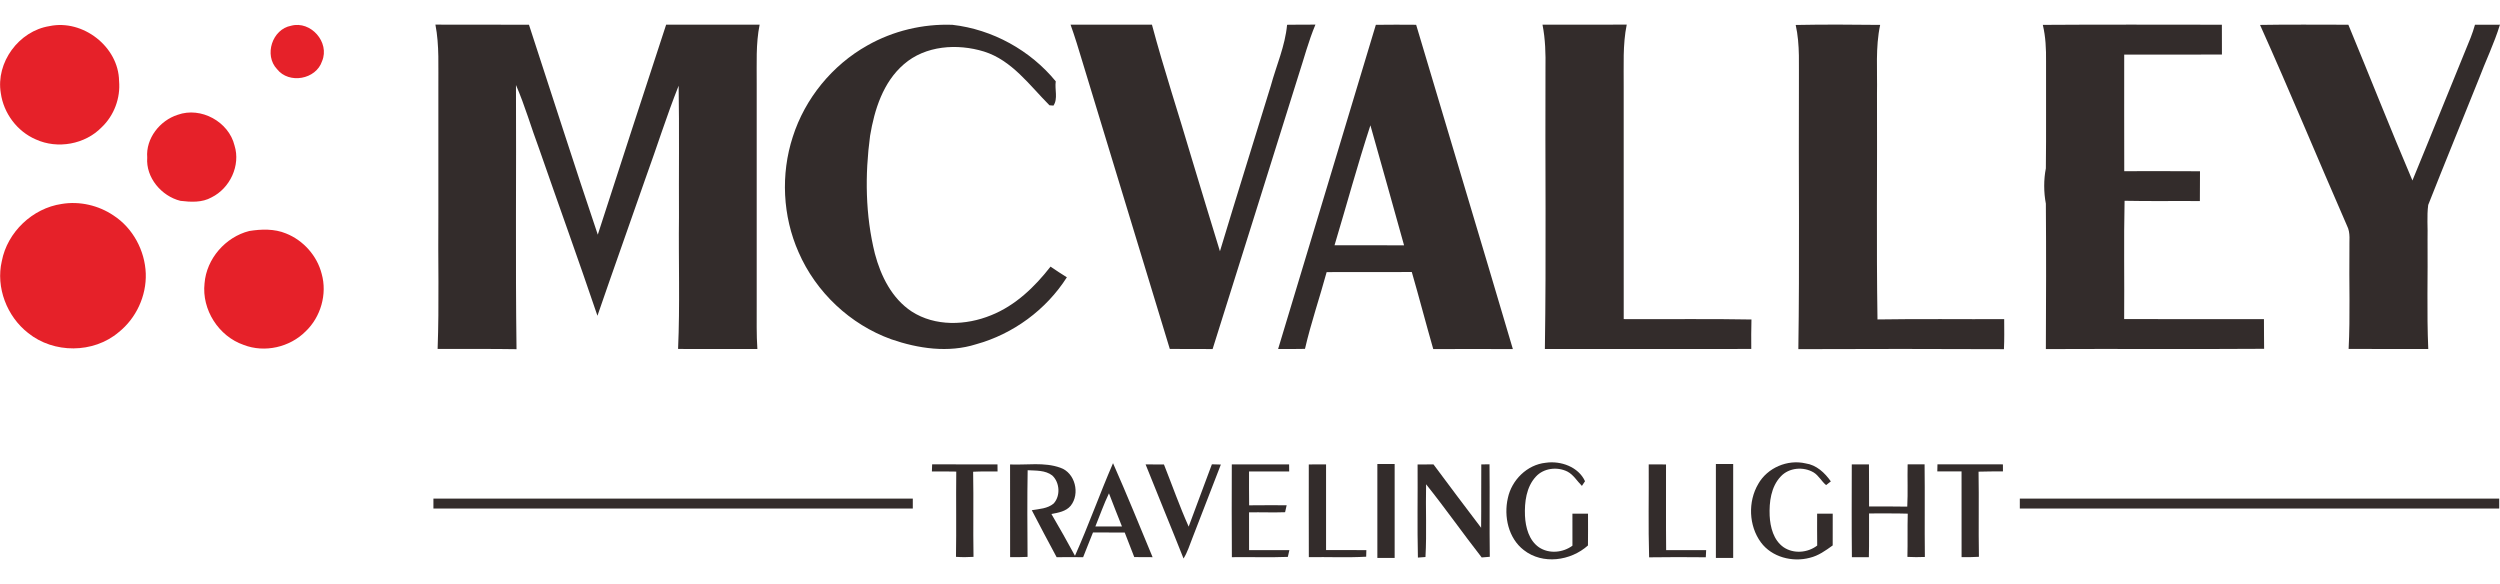 <?xml version="1.0" encoding="UTF-8"?>
<!DOCTYPE svg PUBLIC "-//W3C//DTD SVG 1.1//EN" "http://www.w3.org/Graphics/SVG/1.1/DTD/svg11.dtd">
<!-- Creator: CorelDRAW -->
<svg xmlns="http://www.w3.org/2000/svg" xml:space="preserve" width="18.119mm" height="4.233mm" version="1.1" style="shape-rendering:geometricPrecision; text-rendering:geometricPrecision; image-rendering:optimizeQuality; fill-rule:evenodd; clip-rule:evenodd"
viewBox="0 0 1811.86 423.32"
 xmlns:xlink="http://www.w3.org/1999/xlink"
 xmlns:xodm="http://www.corel.com/coreldraw/odm/2003">
 <defs>
  <style type="text/css">
   <![CDATA[
    .fil0 {fill:#332C2B;fill-rule:nonzero}
    .fil1 {fill:#E62129;fill-rule:nonzero}
   ]]>
  </style>
 </defs>
 <g id="圖層_x0020_1">
  <g id="_2024665638464">
   <path class="fil0" d="M1463.89 361.4c115.83,0 231.63,0 347.46,0 -0.04,2.38 -0.04,4.76 0,7.16 -115.83,0 -231.63,0 -347.46,0 -0.01,-2.4 -0.01,-4.78 0,-7.16z"/>
   <path class="fil0" d="M314.08 361.4c115.82,0 231.63,0 347.45,0 -0.02,2.38 -0.02,4.76 0,7.16 -115.82,0 -231.63,0 -347.45,0 -0.02,-2.4 -0.02,-4.78 0,-7.16z"/>
   <path class="fil0" d="M1404.2 336.55c15.82,0.06 31.63,0.02 47.44,0.02 0,1.29 0.02,3.85 0.02,5.12 -5.89,-0.01 -11.8,-0.03 -17.68,0.17 0.38,20.57 -0.12,41.13 0.27,61.71 -4.19,0.25 -8.4,0.29 -12.57,0.25 -0.04,-20.7 0,-41.42 -0.02,-62.13 -5.85,-0.01 -11.71,0 -17.57,0 0.04,-1.29 0.09,-3.85 0.11,-5.14l0 0z"/>
   <path class="fil0" d="M1342.09 336.57c4.14,0 8.29,0 12.46,0.02 0.11,10.17 0.02,20.33 0.08,30.5 9.22,0.04 18.44,-0.11 27.68,0.11 0.52,-10.21 0.04,-20.42 0.27,-30.63 4.09,0 8.19,0 12.29,-0.03 0.29,22.37 -0.07,44.75 0.2,67.14 -4.23,0.18 -8.46,0.18 -12.65,-0.05 0.27,-10.44 -0.05,-20.89 0.24,-31.33 -9.35,-0.3 -18.7,-0.1 -28.05,-0.16 -0.07,10.57 0.14,21.15 -0.13,31.72 -4.12,-0.04 -8.22,-0.04 -12.3,0.02 -0.25,-22.44 -0.11,-44.88 -0.09,-67.31l0 0z"/>
   <path class="fil0" d="M1243.6 336.32c4.16,0 8.35,0 12.54,0 0,22.69 0,45.37 0,68.06 -4.19,0 -8.38,-0.02 -12.54,0 0,-22.69 0,-45.37 0,-68.06z"/>
   <path class="fil0" d="M1194.92 336.57c4.18,0 8.35,0 12.54,0.06 0.07,20.7 -0.13,41.4 0.09,62.11 9.65,-0.06 19.32,-0.02 29,-0.02 -0.08,1.29 -0.2,3.89 -0.26,5.19 -13.7,-0.12 -27.4,-0.2 -41.08,0.04 -0.68,-22.44 -0.13,-44.92 -0.29,-67.38l0 0z"/>
   <path class="fil0" d="M1092.82 361c2.76,-13.06 13.93,-24.2 27.42,-25.59 10.89,-1.63 23.78,2.97 28.51,13.38 -0.57,0.84 -1.7,2.54 -2.26,3.38 -3.51,-3.47 -6.07,-8.08 -10.54,-10.4 -7.4,-3.67 -17.2,-2.51 -22.86,3.72 -6.96,7.54 -8.25,18.47 -7.86,28.32 0.41,8.42 2.85,17.8 10.15,22.87 7.29,4.89 17.32,3.94 24.25,-1.17 -0.05,-7.73 -0.01,-15.47 -0.01,-23.21 3.74,0 7.52,-0.01 11.3,0 0.03,7.67 0.05,15.37 -0.04,23.05 -12.5,11.21 -32.79,14.06 -46.47,3.37 -11.23,-8.61 -14.64,-24.41 -11.59,-37.72l0 0z"/>
   <path class="fil0" d="M1027.39 336.63c3.84,-0.04 7.67,-0.06 11.54,-0.02 11.46,15.33 22.87,30.7 34.51,45.92 0.2,-15.31 -0.05,-30.61 0.13,-45.92 1.48,-0.02 4.47,-0.07 5.96,-0.09 0.25,22.35 -0.11,44.68 0.2,67.04 -1.97,0.12 -3.92,0.28 -5.86,0.48 -13.68,-17.5 -26.43,-35.72 -40.31,-53.05 -0.41,17.57 0.53,35.21 -0.45,52.73 -1.36,0.1 -4.12,0.32 -5.48,0.41 -0.54,-22.5 -0.07,-45.01 -0.23,-67.5l-0.01 0z"/>
   <path class="fil0" d="M998.24 336.32c4.17,0 8.34,0 12.53,0 0,22.69 0,45.37 0,68.06 -4.19,0 -8.36,-0.02 -12.53,0 0,-22.69 0,-45.37 0,-68.06z"/>
   <path class="fil0" d="M948.54 336.63c4.15,-0.04 8.32,-0.06 12.52,-0.06 0.03,20.71 0.03,41.41 0,62.11 9.72,0.06 19.46,0.02 29.21,0.04 -0.04,1.2 -0.09,3.58 -0.13,4.78 -13.84,0.77 -27.72,0.09 -41.57,0.32 -0.09,-22.4 -0.02,-44.79 -0.03,-67.19l0 0z"/>
   <path class="fil0" d="M892.73 336.61c13.84,-0.07 27.69,-0.02 41.55,-0.04 0.02,1.29 0.04,3.84 0.05,5.13 -9.7,0 -19.41,-0.02 -29.1,0.01 0.02,8.17 -0.07,16.36 0.07,24.54 9.06,-0.11 18.12,-0.07 27.19,-0.05 -0.29,1.27 -0.84,3.78 -1.13,5.05 -8.71,0.32 -17.43,-0.07 -26.13,0.1 0,9.12 -0.02,18.25 0.02,27.37 9.72,-0.02 19.46,-0.02 29.21,0 -0.27,1.22 -0.83,3.67 -1.11,4.91 -13.51,0.52 -27.05,0 -40.57,0.21 -0.18,-22.4 -0.09,-44.83 -0.05,-67.23l0 0z"/>
   <path class="fil0" d="M830.26 336.59c4.42,-0.03 8.86,-0.02 13.31,0.07 5.96,15.01 11.31,30.29 17.91,45.03 5.67,-15.03 11.14,-30.14 16.83,-45.17 2.15,0.05 4.32,0.11 6.5,0.18 -6.89,17.73 -13.73,35.5 -20.61,53.23 -2.03,4.99 -3.51,10.28 -6.45,14.86 -9.01,-22.8 -18.45,-45.42 -27.49,-68.2z"/>
   <path class="fil0" d="M732.02 336.64c12.09,0.52 24.75,-1.82 36.4,2.35 10.83,3.65 14.5,18.89 7.55,27.58 -3.42,4.14 -9.02,5.02 -13.97,5.98 5.84,10.01 11.57,20.08 17.07,30.29 9.87,-22.08 17.96,-44.94 27.58,-67.13 9.98,22.53 19.24,45.37 28.68,68.13 -4.44,-0.02 -8.87,-0.03 -13.29,-0.07 -2.3,-5.93 -4.62,-11.84 -6.9,-17.77 -7.68,-0.09 -15.35,-0.01 -23.01,-0.09 -2.47,5.95 -4.71,11.99 -7.15,17.95 -6.41,-0.11 -12.8,-0.05 -19.2,0 -6.09,-11.32 -12.12,-22.66 -18.01,-34.06 5.39,-0.92 11.46,-1.13 15.83,-4.84 5.12,-5.53 4.46,-15.35 -1.04,-20.38 -5.05,-3.85 -11.8,-3.42 -17.79,-3.76 -0.37,20.94 -0.19,41.87 -0.07,62.81 -4.22,0.2 -8.43,0.23 -12.64,0.2 -0.06,-22.41 0,-44.8 -0.04,-67.18l0 -0.01zm61.83 44.94c6.43,0.03 12.84,0.02 19.28,0 -3.11,-8.02 -6.44,-15.94 -9.42,-24.02 -3.76,7.81 -6.59,16.01 -9.86,24.02z"/>
   <path class="fil0" d="M675.55 336.54c15.78,0.09 31.58,0.02 47.36,0.03 0.01,1.29 0.05,3.85 0.05,5.13 -5.91,0 -11.8,-0.08 -17.7,0.21 0.4,20.56 -0.1,41.14 0.27,61.7 -4.24,0.27 -8.49,0.29 -12.7,-0.02 0.36,-20.59 -0.05,-41.19 0.2,-61.79 -5.89,-0.12 -11.78,-0.12 -17.66,-0.11 0.04,-1.29 0.13,-3.86 0.18,-5.15l0 0z"/>
   <path class="fil0" d="M1274.3 350.76c6.64,-11.72 21.19,-17.95 34.3,-14.9 7.88,1.11 13.91,6.8 18.32,13.05 -0.86,0.67 -2.58,2.01 -3.44,2.69 -3.35,-2.76 -5.32,-6.91 -9.06,-9.2 -7.42,-4.37 -17.86,-3.5 -23.8,2.93 -7.13,7.51 -8.44,18.56 -8.05,28.44 0.42,8.4 2.82,17.75 10.07,22.84 7.31,4.96 17.5,4.1 24.39,-1.2 -0.12,-7.72 -0.05,-15.41 -0.05,-23.11 3.74,0 7.51,-0.01 11.3,0 0.02,7.67 0.04,15.35 -0.02,23.02 -5.1,3.7 -10.38,7.5 -16.62,8.97 -12.59,3.35 -27.49,-0.45 -35.42,-11.18 -8.85,-12.05 -9.48,-29.53 -1.92,-42.35l0 0z"/>
   <path class="fil1" d="M180.59 167.43c8.8,-1.41 18.25,-1.7 26.65,1.78 12.54,4.97 22.53,16.15 25.85,29.28 4.12,14.63 -0.65,31.25 -11.64,41.69 -11.45,11.52 -29.7,15.71 -44.92,9.8 -18.09,-6.22 -30.47,-25.56 -28.34,-44.62 1.4,-17.82 15.15,-33.59 32.4,-37.93l0 0z"/>
   <path class="fil1" d="M44.64 147.82c12.98,-2.18 26.72,1 37.59,8.36 14.02,9.09 22.76,25.44 23.36,42.04 0.55,16.26 -6.95,32.47 -19.69,42.61 -18.28,15.45 -46.98,15.52 -65.57,0.53 -15.38,-12 -23.53,-33.02 -19.07,-52.15 4.03,-21.01 22.24,-38.27 43.38,-41.39l0 0z"/>
   <path class="fil1" d="M128.74 83.2c16.8,-6.05 36.99,5 41.18,22.28 4.51,14.42 -3.28,30.97 -16.66,37.58 -6.82,3.87 -15.04,3.42 -22.55,2.51 -13.73,-3.41 -25.18,-16.86 -24.07,-31.37 -1.11,-13.88 9.17,-26.9 22.1,-31z"/>
   <path class="fil0" d="M1638 18.06c21.33,-0.39 42.66,-0.12 64.01,-0.14 15.58,37.58 30.48,75.47 46.44,112.9 14.22,-34.44 28.03,-69.06 42.19,-103.51 1.24,-3.07 2.21,-6.22 3.15,-9.39 6,-0.05 12.04,-0.07 18.08,-0.02 -4.18,13.63 -10.47,26.53 -15.5,39.87 -12.12,30.27 -24.52,60.43 -36.48,90.75 -1.09,8.18 -0.22,16.55 -0.48,24.82 0.28,26.53 -0.63,53.09 0.52,79.59 -19.24,-0.01 -38.49,0.08 -57.73,-0.03 1.24,-24.07 0.25,-48.22 0.58,-72.32 -0.24,-5.68 0.98,-11.75 -1.76,-17 -21.17,-48.43 -41.35,-97.32 -63.02,-145.52l0 0z"/>
   <path class="fil0" d="M1480.55 18.03c43.25,-0.32 86.52,-0.11 129.79,-0.11 0.02,7.2 -0.01,14.4 0.04,21.6 -23.6,0.14 -47.23,0.04 -70.83,0.07 0.01,28.16 -0.07,56.33 0.03,84.48 18.31,0 36.59,-0.09 54.9,0.06 -0.06,7.2 0.01,14.4 -0.09,21.6 -18.2,-0.15 -36.4,0.19 -54.57,-0.2 -0.65,28.57 -0.06,57.15 -0.31,85.72 33.76,0.14 67.54,0.03 101.32,0.05 0.07,7.16 0,14.33 0.12,21.51 -52.72,0.37 -105.47,-0.05 -158.19,0.2 0.18,-35.12 0.27,-70.26 0,-105.39 -1.58,-8.29 -1.62,-17.33 0,-25.61 0.32,-25.86 0.03,-51.72 0.14,-77.56 0.09,-8.87 -0.27,-17.79 -2.35,-26.42l0 0z"/>
   <path class="fil0" d="M1301.45 18.1c20.4,-0.41 40.82,-0.29 61.22,-0.05 -3.5,16.31 -1.97,33.08 -2.3,49.62 0.24,54.61 -0.48,109.26 0.36,163.86 30.61,-0.5 61.22,-0.09 91.83,-0.21 0.01,7.25 0.19,14.5 -0.18,21.76 -49.67,-0.24 -99.35,-0.2 -149.01,-0.02 0.93,-63.54 0.14,-127.11 0.41,-190.65 -0.2,-14.78 0.93,-29.75 -2.33,-44.31l0 0z"/>
   <path class="fil0" d="M1117.93 17.87c20.34,0 40.71,0.03 61.05,-0.02 -2.99,14.65 -2.08,29.66 -2.2,44.49 0.02,56.32 -0.02,112.63 0.02,168.94 30.86,0.22 61.73,-0.32 92.58,0.29 -0.24,7.11 -0.15,14.24 -0.13,21.36 -49.88,0.02 -99.74,0 -149.6,0.02 1.04,-67.73 0.14,-135.5 0.44,-203.24 0.18,-10.66 -0.08,-21.37 -2.16,-31.84l0 0z"/>
   <path class="fil0" d="M997.14 17.99c9.73,-0.14 19.47,-0.11 29.21,-0.03 23.29,78.37 46.95,156.64 70.1,235.05 -19.23,-0.08 -38.47,-0.08 -57.7,0 -5.34,-18.58 -10.18,-37.29 -15.55,-55.85 -20.58,0.09 -41.14,-0.03 -61.72,0.06 -5.06,18.59 -11.37,36.85 -15.7,55.64 -6.5,0.15 -12.99,0.11 -19.47,0.07 23.59,-78.32 47.34,-156.58 70.83,-234.94l0 0zm-29.94 159.76c16.8,0.07 33.6,-0.06 50.4,0.07 -8.01,-29.03 -16.28,-57.99 -24.4,-86.99 -9.38,28.73 -17.3,57.96 -26,86.92l0 0z"/>
   <path class="fil0" d="M775.87 17.88c19.66,-0.01 39.33,0.02 58.99,-0.01 8.67,32.52 19.31,64.49 28.78,96.8 6.86,22.48 13.54,45.01 20.51,67.45 12.04,-39.99 24.59,-79.84 36.82,-119.78 4.02,-14.78 10.45,-29.02 11.84,-44.38 6.84,-0.13 13.68,-0.08 20.54,-0.11 -5.05,12 -8.29,24.64 -12.35,37 -20.74,66.03 -41.3,132.14 -62.17,198.15 -10.35,-0.12 -20.68,-0.03 -31.02,-0.07 -21.19,-69.42 -42.25,-138.89 -63.38,-208.33 -2.69,-8.97 -5.39,-17.92 -8.56,-26.72l0 0z"/>
   <path class="fil0" d="M628.59 32.95c18.65,-10.59 40.28,-15.76 61.69,-14.96 28.99,3.33 56.38,18.4 74.86,40.96 -0.86,5.73 1.75,12.61 -1.67,17.59 -0.71,-0.05 -2.16,-0.16 -2.88,-0.23 -14.4,-14.42 -27.19,-32.63 -47.5,-38.97 -19.29,-5.92 -42.45,-4.43 -58.15,9.33 -14.96,12.96 -21.21,32.79 -24.36,51.7 -3.81,28.39 -3.46,57.64 3.48,85.52 4.28,16.18 12.3,32.42 26.66,41.88 17.02,10.99 39.33,10.19 57.57,2.72 17.58,-7.01 31.61,-20.51 43.07,-35.25 3.89,2.65 7.81,5.28 11.84,7.74 -14.97,23.5 -38.92,41.12 -65.79,48.53 -20.07,6.38 -41.92,3.16 -61.48,-3.6 -29.77,-10.72 -54.61,-34.11 -67.2,-63.13 -11.55,-26.13 -13.02,-56.45 -4.19,-83.6 8.87,-27.82 28.6,-51.96 54.05,-66.23l0 0z"/>
   <path class="fil0" d="M315.53 17.85c22.6,0.11 45.2,-0.07 67.8,0.09 16.64,50.7 32.78,101.6 49.88,152.14 16.34,-50.79 32.99,-101.48 49.54,-152.2 22.59,-0.01 45.17,0.02 67.76,-0.01 -2.83,14 -2.03,28.35 -2.12,42.55 0,53.8 0,107.6 0,161.4 0.04,10.37 -0.23,20.76 0.49,31.13 -19.17,-0.02 -38.31,0.02 -57.48,-0.02 1.42,-31.84 0.27,-63.77 0.65,-95.64 -0.16,-31.73 0.28,-63.45 -0.24,-95.17 -8.72,21.85 -15.72,44.36 -23.78,66.48 -11.64,33.44 -23.55,66.77 -35.07,100.26 -13.73,-40.55 -28.31,-80.84 -42.36,-121.28 -5.73,-15.26 -10.17,-31.02 -16.69,-45.96 0.31,63.83 -0.45,127.66 0.4,191.47 -19.06,-0.34 -38.13,-0.05 -57.19,-0.16 1.2,-32.5 0.21,-65.08 0.54,-97.61 0,-30.43 0,-60.85 0,-91.28 -0.15,-15.4 0.8,-30.95 -2.13,-46.19l0 0z"/>
   <path class="fil1" d="M210.95 18.65c14.27,-3.83 28.19,12.04 22.42,25.67 -4.37,13.33 -24.01,16.8 -32.65,5.78 -9.58,-10.08 -3.52,-28.94 10.23,-31.45l0 0z"/>
   <path class="fil1" d="M35.81 18.92c24.16,-5.1 50.09,14.92 50.43,39.78 1.11,12.36 -3.6,25 -12.62,33.55 -12.06,12.41 -31.99,15.99 -47.7,8.81 -13.54,-5.79 -23.37,-18.97 -25.39,-33.51 -3.78,-22.23 13.09,-45.15 35.28,-48.62l0 -0.01z"/>
  </g>
 </g>
</svg>
